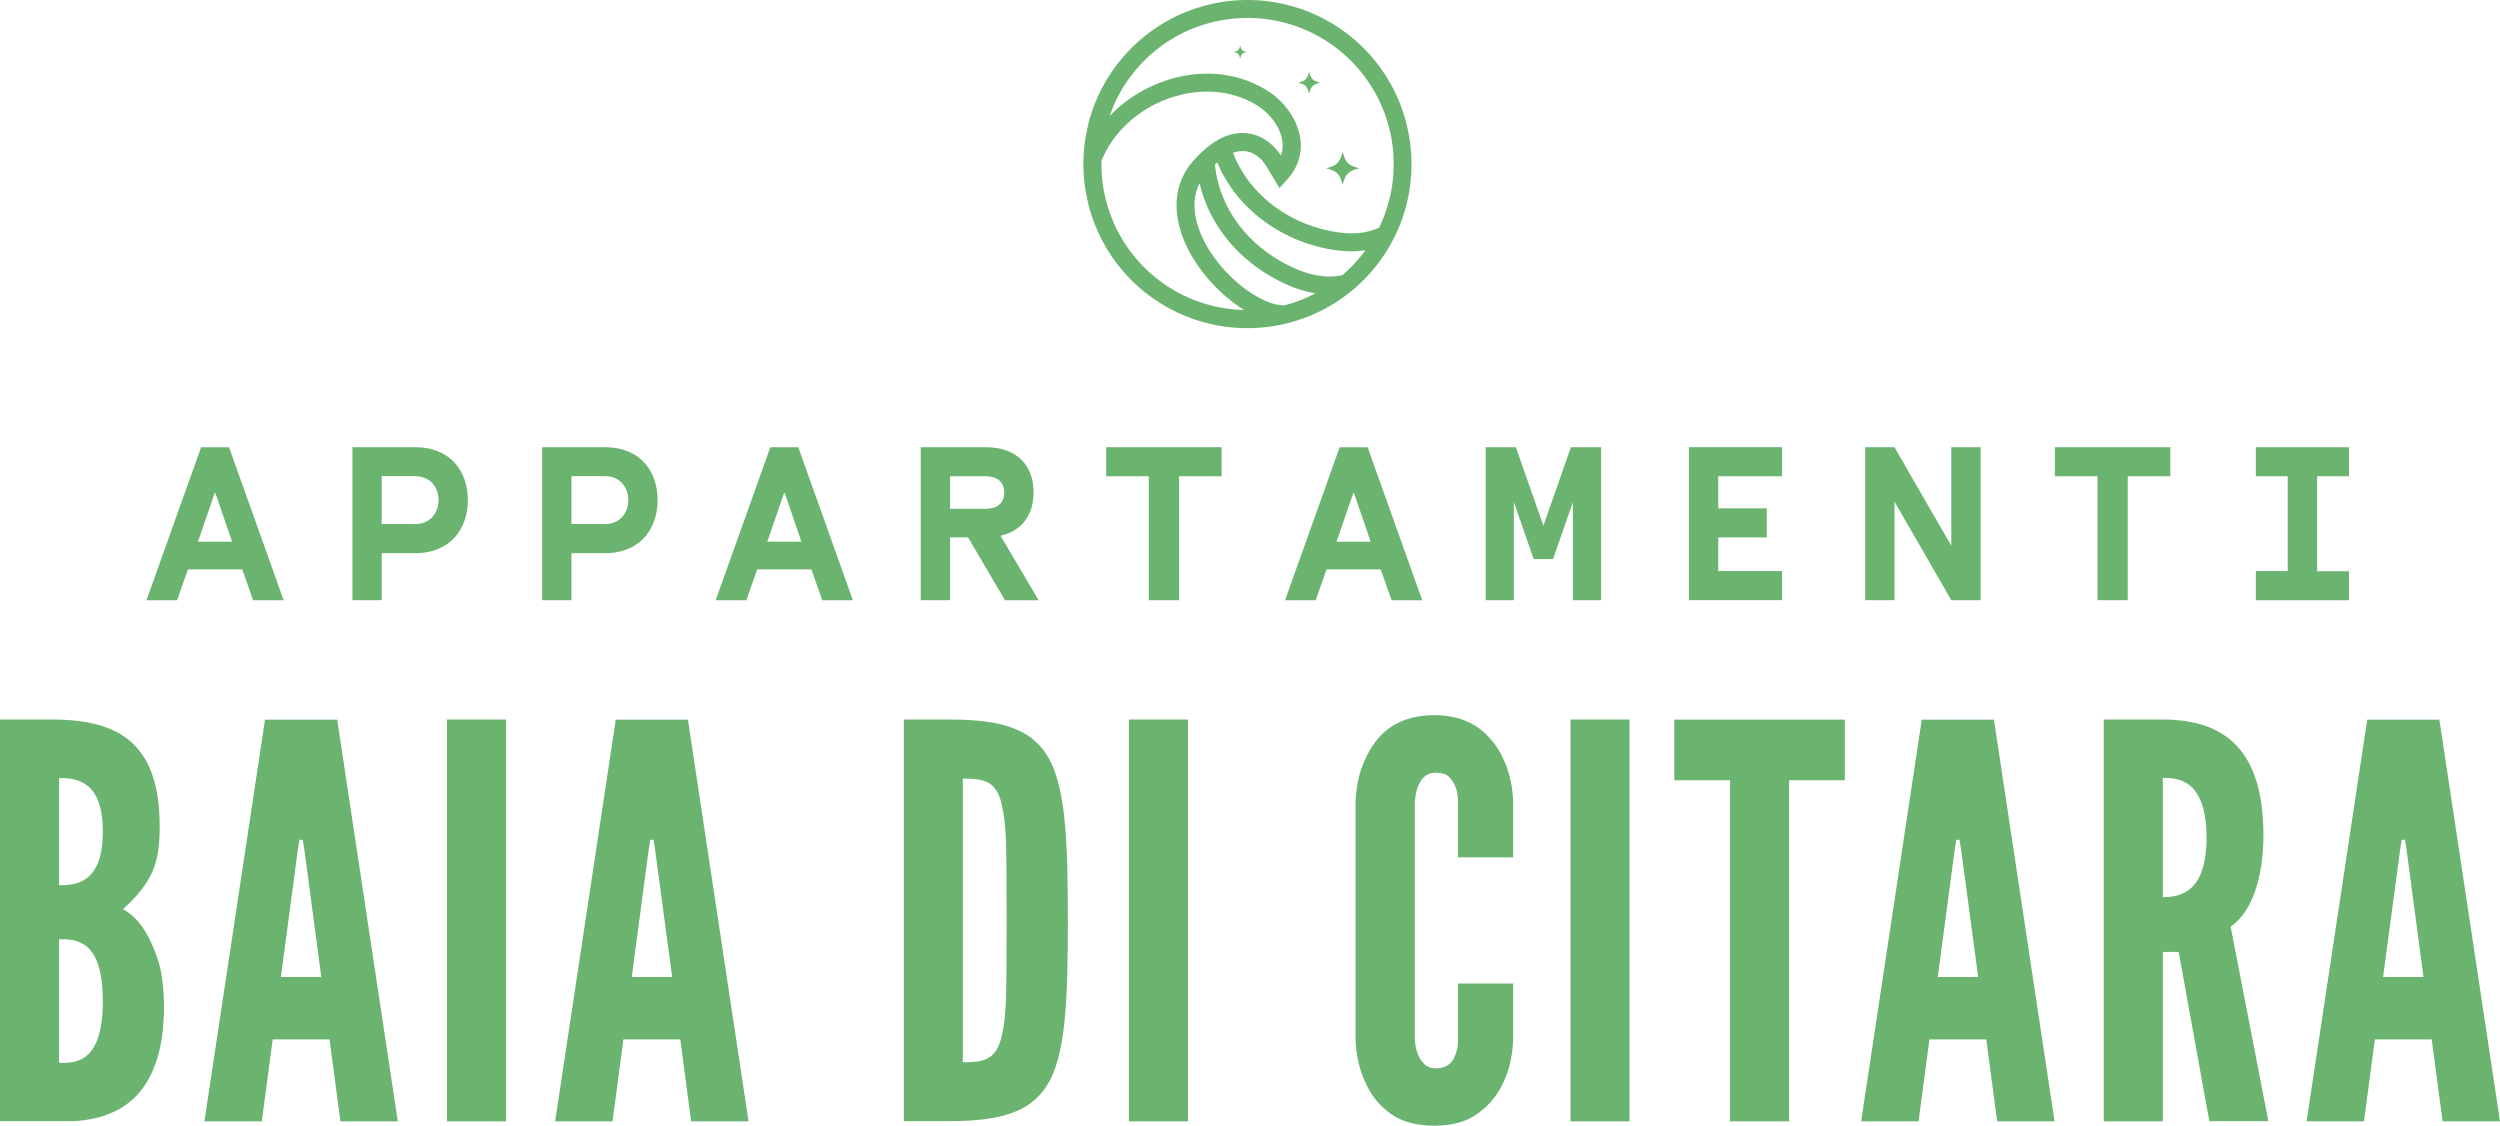 <svg xmlns="http://www.w3.org/2000/svg" width="2251.7" height="1013.864" viewBox="0 0 2251.7 1013.864">
  <g id="logo-white" transform="translate(0 -0.036)">
    <g id="XMLID_47_">
      <path id="XMLID_54_" d="M1216.3,32.7a147.886,147.886,0,0,0-207.9,22.5c-51.1,63.5-41,156.7,22.5,207.8a147.908,147.908,0,0,0,207.8-22.5C1289.8,177,1279.7,83.8,1216.3,32.7ZM1021.1,65.3A130.592,130.592,0,0,1,1109.5,17a138.974,138.974,0,0,1,14.4-.8,131.612,131.612,0,0,1,118.2,189,3.581,3.581,0,0,0-1.1.4c-10.6,4.6-23.4,5.8-37.8,3.4-43-6.9-78.6-34.5-92.6-71.3,6.4-2.3,15.2-3.1,23.6,4.4,4.2,3.7,6.9,8.4,10.1,13.9.8,1.3,1.6,2.7,2.4,4l5.7,9.4,7.3-8.1c9.4-10.5,13.4-23.2,11.4-36.7-2.4-16.7-14.1-33.4-30.4-43.4-24.7-15.2-55-18.9-85.4-10.2a124.841,124.841,0,0,0-55.8,33.5A126.123,126.123,0,0,1,1021.1,65.3Zm135.6,209.8c-20.3,0-52-23.4-69-52.2-7.8-13.3-17.9-36.9-7.2-57.9,9,39.7,38.5,74.1,80.1,92a97.509,97.509,0,0,0,24.2,7.2A126.746,126.746,0,0,1,1156.7,275.1ZM992.1,144.5c1-2.2,2.1-4.4,3.2-6.7,12.2-24.2,36.2-43.4,64.3-51.3,26-7.4,51.7-4.4,72.5,8.4,12.2,7.5,21.1,20,22.8,31.9a27.4,27.4,0,0,1-1.2,13.4,49.2,49.2,0,0,0-8.8-10.3c-13.3-11.8-30.9-13.3-47.3-4.2-7.2,4.1-14.1,9.7-21.7,17.9-20.8,22.5-21.6,54.4-2.2,87.5,11,18.8,28.5,36.8,46.9,48.1A131.281,131.281,0,0,1,992.1,144.5Zm234,85.8a137.308,137.308,0,0,1-17.2,17.7c-.4,0-.7.1-1.1.1-12.3,2.4-26,.4-40.7-6-41.3-17.8-69.1-53.7-72.8-93.9.7-.7,1.4-1.3,2.1-1.9,16.8,40.7,56.5,71,104,78.7a106.031,106.031,0,0,0,16.5,1.4,78.355,78.355,0,0,0,12.9-1C1228.6,227.1,1227.4,228.7,1226.1,230.3Z" fill="#6bb470"/>
      <g id="XMLID_52_">
        <path id="XMLID_53_" d="M1224.2,151.6c-10,2.7-12.2,4.8-14.9,14.9-2.7-10-4.8-12.2-14.9-14.9,10-2.7,12.2-4.8,14.9-14.9C1212,146.8,1214.2,148.9,1224.2,151.6Z" fill="#6bb470"/>
      </g>
      <g id="XMLID_50_">
        <path id="XMLID_51_" d="M1189,74.5c-6.7,1.8-8.2,3.2-9.9,9.9-1.8-6.7-3.2-8.2-9.9-9.9,6.7-1.8,8.2-3.2,9.9-9.9C1180.9,71.3,1182.3,72.7,1189,74.5Z" fill="#6bb470"/>
      </g>
      <g id="XMLID_48_">
        <path id="XMLID_49_" d="M1122.7,46.9c-3.9,1-4.7,1.9-5.7,5.7-1-3.9-1.9-4.7-5.7-5.7,3.9-1,4.7-1.9,5.7-5.7C1118,45.1,1118.8,45.9,1122.7,46.9Z" fill="#6bb470"/>
      </g>
    </g>
    <g id="XMLID_117_">
      <g id="XMLID_60_">
        <path id="XMLID_88_" d="M169.3,512.9l-9.8,27.8H131.9l49.2-137.8h25.2l49.2,137.8H228l-9.8-27.8Zm24.4-69.7-15.4,44.7H209Z" fill="#6bb470"/>
        <path id="XMLID_85_" d="M343.8,540.6H317.4V402.8h56.3c32.7,0,47.7,22.4,47.7,47.7,0,25-15,47.8-47.7,47.8H343.8Zm29.9-68.5c14.6,0,21.3-11,21.3-21.7,0-10.6-6.7-21.5-21.3-21.5H343.8V472h29.9Z" fill="#6bb470"/>
        <path id="XMLID_82_" d="M514.7,540.6H488.3V402.8h56.3c32.7,0,47.7,22.4,47.7,47.7,0,25-15,47.8-47.7,47.8H514.7Zm29.9-68.5c14.6,0,21.3-11,21.3-21.7,0-10.6-6.7-21.5-21.3-21.5H514.7V472h29.9Z" fill="#6bb470"/>
        <path id="XMLID_79_" d="M682,512.9l-9.8,27.8H644.6l49.2-137.8H719l49.2,137.8H740.6l-9.8-27.8Zm24.5-69.7-15.4,44.7h30.7Z" fill="#6bb470"/>
        <path id="XMLID_76_" d="M855.7,483.9v56.7H829.3V402.8h58.1c28,0,43.5,15.8,43.5,40.6,0,20.5-10.4,34.7-29.7,39.2l34.3,58.1H905.2L871.9,484H855.7ZM888,429H855.7v29.3H888c10,0,16.5-5.1,16.5-14.6C904.5,434.1,898,429,888,429Z" fill="#6bb470"/>
        <path id="XMLID_74_" d="M1061.9,429V540.6h-27.2V429H996.3V402.8h104V429Z" fill="#6bb470"/>
        <path id="XMLID_71_" d="M1194.8,512.9l-9.8,27.8h-27.6l49.2-137.8h25.2L1281,540.7h-27.6l-9.8-27.8Zm24.4-69.7-15.4,44.7h30.7Z" fill="#6bb470"/>
        <path id="XMLID_69_" d="M1381.4,503.6l-17.9-51.4v88.4h-25.4V402.8h27.2l24.8,70.7,24.8-70.7h27.2V540.6h-25.4V452.2l-17.9,51.4h-17.4Z" fill="#6bb470"/>
        <path id="XMLID_67_" d="M1547.6,457.9h43.7v26.2h-43.7v30.3h57.5v26.2h-83.9V402.8h83.9V429h-57.5Z" fill="#6bb470"/>
        <path id="XMLID_65_" d="M1783.9,540.6h-26.4l-51.2-88.8v88.8h-26.4V402.8h26.4l51.2,88.8V402.8h26.4Z" fill="#6bb470"/>
        <path id="XMLID_63_" d="M1916.4,429V540.6h-27.2V429h-38.4V402.8h104V429Z" fill="#6bb470"/>
        <path id="XMLID_61_" d="M2031.8,540.6V514.4h28.7V429h-28.7V402.8h83.9V429H2087v85.5h28.7v26.2h-83.9Z" fill="#6bb470"/>
      </g>
      <g id="XMLID_11_">
        <path id="XMLID_43_" d="M0,1010V648.1H46.8c31.5,0,56.1,5.9,72.4,21.2,16.2,15.3,24.6,38.9,24.6,74.8,0,17.2-1.5,30-6.9,41.8s-13.8,21.7-26.1,33c13.3,7.4,23.1,21.2,31,44.3,3.9,11.3,5.9,26.1,5.9,44.3,0,27.1-4.9,51.2-17.2,69.9s-33.5,31-65,32.5H0ZM53.2,797.3c4.4,0,14.8.5,23.6-5.4,8.9-5.9,15.8-17.7,15.8-42.8s-6.9-36.9-15.8-42.8-19.2-5.4-23.6-5.4v96.4Zm0,160c4.4,0,14.8,1,23.6-5.4,8.9-6.4,15.8-20.7,15.8-50.2s-6.9-43.8-15.8-50.2-19.2-5.4-23.6-5.4V957.3Z" fill="#6bb470"/>
        <path id="XMLID_40_" d="M184.1,1010l54.6-361.8h65L358.3,1010H306.6l-9.8-73.8H245.6l-9.8,73.8Zm90.1-244.2-1.5-9.4h-3l-1.5,9.4L253,880h36.4Z" fill="#6bb470"/>
        <path id="XMLID_38_" d="M402.6,648.1h53.2V1010H402.6Z" fill="#6bb470"/>
        <path id="XMLID_35_" d="M500,1010l54.6-361.8h65L674.2,1010H622.5l-9.8-73.8H561.5l-9.8,73.8Zm90.1-244.2-1.5-9.4h-2.9l-1.5,9.4L569,880h36.4Z" fill="#6bb470"/>
        <path id="XMLID_32_" d="M814.1,1010V648.1h41.8c49.2,0,75.8,9.8,90.1,37.4,13.8,27.6,15.8,72.9,15.8,143.7s-2,115.7-15.8,143.2c-14.3,27.6-40.9,37.4-90.1,37.4H814.1Zm53.1-53.2c18.2,0,28.5-2,34-19.7,2.5-8.4,4.4-21.2,4.9-38.4s.5-40.4.5-69.9,0-52.7-.5-69.9c-.5-16.7-2.5-29.5-4.9-38.4-5.4-17.2-15.8-19.2-34-19.2Z" fill="#6bb470"/>
        <path id="XMLID_30_" d="M1016.8,648.1H1070V1010h-53.2Z" fill="#6bb470"/>
        <path id="XMLID_28_" d="M1362.9,885.9v49.7c-.5,14.8-3.4,28.1-8.9,39.4a67.542,67.542,0,0,1-21.2,26.6c-9.8,7.9-23.1,12.3-40.9,12.3s-31.5-4.4-41.4-12.3c-9.8-7.4-16.2-16.7-20.7-26.6-5.4-11.3-8.4-24.6-8.9-39.4V722.5c.5-14.3,3.4-27.6,8.9-38.9,4.4-9.8,10.8-19.7,20.7-27.1,9.8-7.4,23.6-12.3,41.4-12.3s31,4.9,40.9,12.3a70.069,70.069,0,0,1,21.2,27.1c5.4,11.3,8.4,24.6,8.9,38.9v49.7h-49.7V722.5c0-9.8-2.5-16.7-7.9-22.6-2.5-2.5-6.9-3.9-12.3-3.9-9.4,0-13.8,6.9-16.2,13.3-1.5,3.9-2,8.4-2.5,13.3V935.7c.5,10.3,3.4,17.2,8.4,22.6a13.948,13.948,0,0,0,10.3,3.9c11.3,0,15.8-5.9,18.2-13.3,1.5-3.4,2-7.9,2-13.3V885.9h49.7Z" fill="#6bb470"/>
        <path id="XMLID_26_" d="M1414.5,648.1h53.2V1010h-53.2Z" fill="#6bb470"/>
        <path id="XMLID_24_" d="M1508,702.8V648.2h153.6v54.6h-50.2V1010h-53.2V702.8Z" fill="#6bb470"/>
        <path id="XMLID_21_" d="M1676.3,1010l54.6-361.8h65l54.6,361.8h-51.7l-9.8-73.8h-51.2L1728,1010Zm90.1-244.2-1.5-9.4H1762l-1.5,9.4L1745.3,880h36.4Z" fill="#6bb470"/>
        <path id="XMLID_18_" d="M1989.9,1010l-27.6-152.6H1948V1010h-53.2V648.1H1948c63.5,0,90.6,35.9,90.6,104.4,0,35.9-9.4,68.4-29.5,82.2l34,175.2h-53.2ZM1948,808.1c7.4,0,17.2-1,25.1-7.9s14.3-20.2,14.3-45.8-6.4-39.4-14.3-46.3-17.7-7.4-25.1-7.4Z" fill="#6bb470"/>
        <path id="XMLID_12_" d="M2077.5,1010l54.6-361.8h65l54.6,361.8H2200l-9.8-73.8H2139l-9.8,73.8Zm90.1-244.2-1.5-9.4h-2.9l-1.5,9.4L2146.4,880h36.4Z" fill="#6bb470"/>
      </g>
    </g>
  </g>
</svg>
